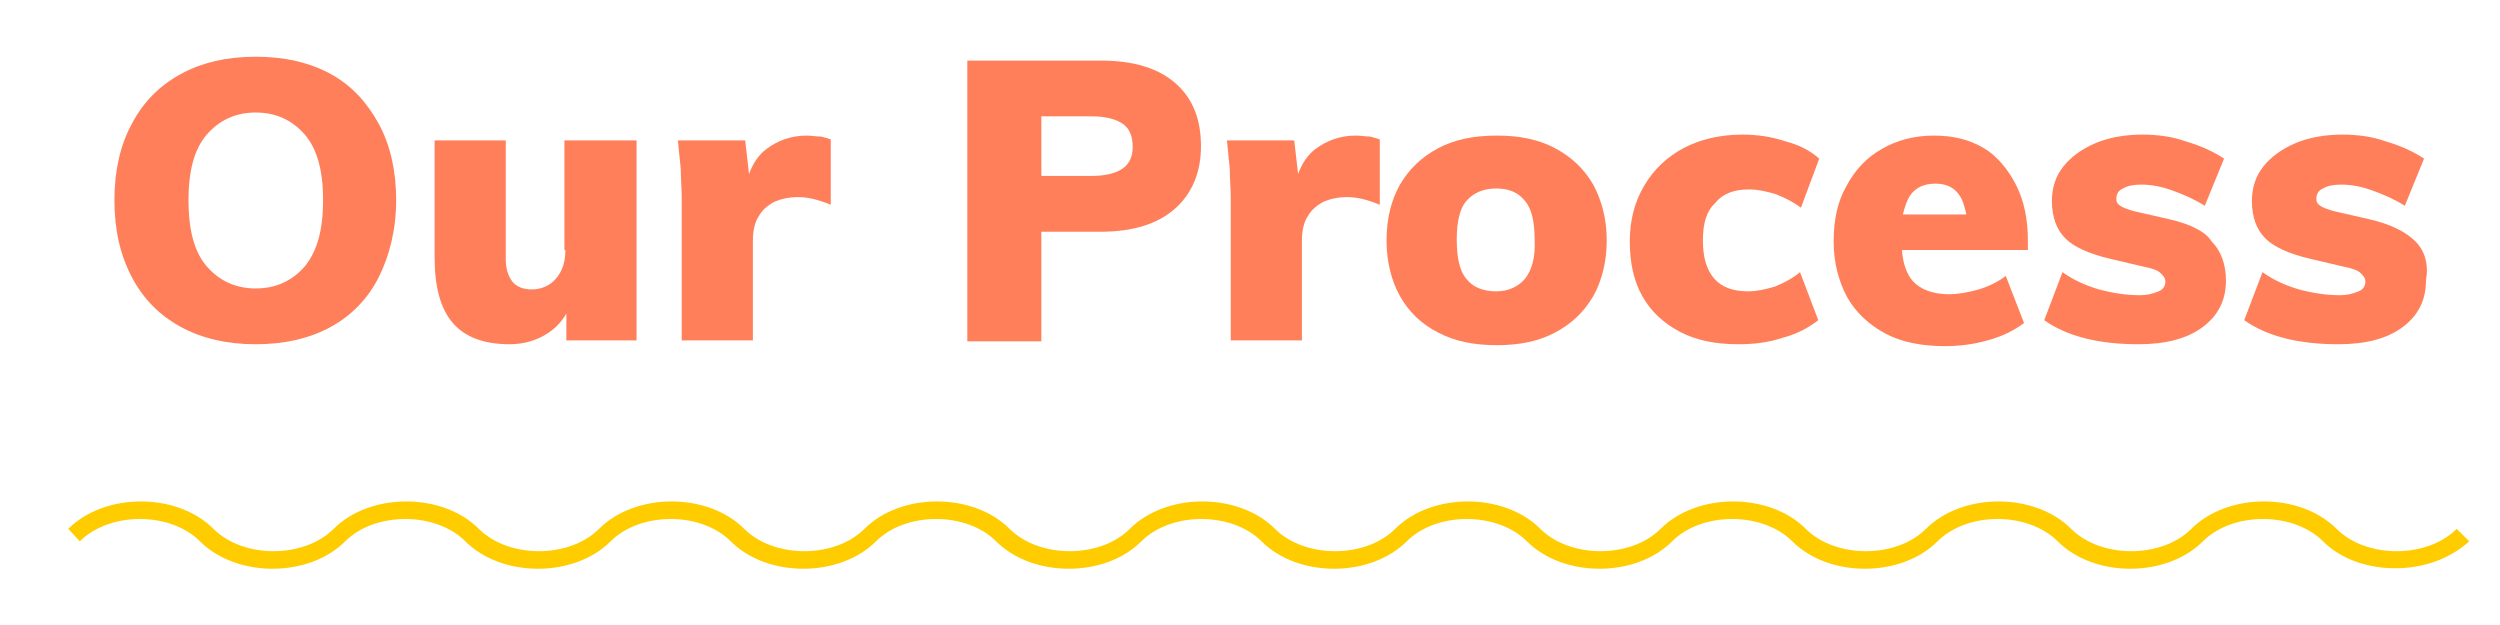 <?xml version="1.0" encoding="UTF-8"?>
<svg xmlns="http://www.w3.org/2000/svg" xmlns:xlink="http://www.w3.org/1999/xlink" width="240pt" height="60pt" viewBox="0 0 240 60" version="1.1">
<g id="surface1">
<path style=" stroke:none;fill-rule:nonzero;fill:rgb(100%,80%,0%);fill-opacity:1;" d="M 229.938 54.555 C 227.355 54.555 224.77 53.723 223.016 51.969 C 220.152 49.109 214.34 49.109 211.477 51.969 C 207.969 55.477 201.047 55.477 197.539 51.969 C 194.676 49.109 188.863 49.109 186 51.969 C 182.492 55.477 175.57 55.477 172.062 51.969 C 169.199 49.109 163.383 49.109 160.523 51.969 C 157.016 55.477 150.094 55.477 146.586 51.969 C 143.723 49.109 137.906 49.109 135.047 51.969 C 131.539 55.477 124.617 55.477 121.109 51.969 C 118.246 49.109 112.43 49.109 109.57 51.969 C 106.062 55.477 99.137 55.477 95.629 51.969 C 92.77 49.109 86.953 49.109 84.094 51.969 C 80.586 55.477 73.66 55.477 70.152 51.969 C 67.293 49.109 61.477 49.109 58.617 51.969 C 55.109 55.477 48.184 55.477 44.676 51.969 C 41.816 49.109 36 49.109 33.137 51.969 C 29.629 55.477 22.707 55.477 19.199 51.969 C 16.34 49.109 10.523 49.109 7.66 51.969 L 6.555 50.77 C 10.062 47.262 16.984 47.262 20.492 50.77 C 23.355 53.629 29.168 53.629 32.031 50.77 C 35.539 47.262 42.461 47.262 45.969 50.77 C 48.832 53.629 54.645 53.629 57.508 50.77 C 61.016 47.262 67.938 47.262 71.445 50.77 C 74.309 53.629 80.125 53.629 82.984 50.77 C 86.492 47.262 93.414 47.262 96.922 50.77 C 99.785 53.629 105.602 53.629 108.461 50.77 C 111.969 47.262 118.891 47.262 122.398 50.77 C 125.262 53.629 131.078 53.629 133.938 50.77 C 137.445 47.262 144.371 47.262 147.875 50.77 C 150.738 53.629 156.555 53.629 159.414 50.77 C 162.922 47.262 169.848 47.262 173.355 50.77 C 176.215 53.629 182.031 53.629 184.891 50.77 C 188.398 47.262 195.324 47.262 198.832 50.77 C 201.691 53.629 207.508 53.629 210.371 50.77 C 213.875 47.262 220.801 47.262 224.309 50.77 C 227.168 53.629 232.984 53.629 235.848 50.77 L 237.047 51.969 C 235.109 53.723 232.523 54.555 229.938 54.555 Z M 229.938 54.555 "/>
<path style=" stroke:none;fill-rule:nonzero;fill:rgb(100%,49.804%,35.294%);fill-opacity:1;" d="M 31.754 7.109 C 29.723 6 27.324 5.445 24.555 5.445 C 21.785 5.445 19.383 6 17.355 7.109 C 15.324 8.215 13.754 9.785 12.645 11.906 C 11.539 13.938 10.984 16.43 10.984 19.199 C 10.984 22.062 11.539 24.461 12.645 26.586 C 13.754 28.707 15.324 30.277 17.355 31.383 C 19.383 32.492 21.785 33.047 24.555 33.047 C 27.324 33.047 29.723 32.492 31.754 31.383 C 33.785 30.277 35.355 28.617 36.371 26.586 C 37.383 24.555 38.031 22.062 38.031 19.199 C 38.031 16.43 37.477 13.938 36.371 11.906 C 35.262 9.875 33.785 8.215 31.754 7.109 Z M 29.262 25.57 C 28.062 26.953 26.492 27.691 24.555 27.691 C 22.617 27.691 21.047 26.953 19.848 25.57 C 18.645 24.184 18.094 22.062 18.094 19.199 C 18.094 16.43 18.645 14.309 19.848 12.922 C 21.047 11.539 22.617 10.801 24.555 10.801 C 26.492 10.801 28.062 11.539 29.262 12.922 C 30.461 14.309 31.016 16.43 31.016 19.199 C 31.016 22.062 30.461 24.094 29.262 25.57 Z M 29.262 25.57 "/>
<path style=" stroke:none;fill-rule:nonzero;fill:rgb(100%,49.804%,35.294%);fill-opacity:1;" d="M 54.277 24 C 54.277 25.109 54 26.031 53.355 26.77 C 52.801 27.414 51.969 27.785 51.047 27.785 C 50.215 27.785 49.57 27.508 49.199 27.047 C 48.832 26.586 48.555 25.848 48.555 24.922 L 48.555 13.477 L 41.723 13.477 L 41.723 24.738 C 41.723 27.508 42.277 29.629 43.477 31.016 C 44.676 32.398 46.523 33.047 48.922 33.047 C 50.309 33.047 51.508 32.676 52.523 32.031 C 53.262 31.57 53.906 30.922 54.371 30.094 L 54.371 32.676 L 61.109 32.676 L 61.109 13.477 L 54.184 13.477 L 54.184 24 Z M 54.277 24 "/>
<path style=" stroke:none;fill-rule:nonzero;fill:rgb(100%,49.804%,35.294%);fill-opacity:1;" d="M 77.445 13.016 C 75.969 13.016 74.676 13.477 73.57 14.309 C 72.832 14.863 72.277 15.691 71.906 16.707 L 71.539 13.477 L 65.078 13.477 C 65.168 14.398 65.262 15.324 65.355 16.246 C 65.355 17.168 65.445 18.094 65.445 19.016 L 65.445 32.676 L 72.277 32.676 L 72.277 23.078 C 72.277 22.152 72.461 21.324 72.832 20.77 C 73.199 20.125 73.66 19.754 74.309 19.383 C 74.953 19.109 75.691 18.922 76.617 18.922 C 77.629 18.922 78.645 19.199 79.754 19.66 L 79.754 13.383 C 79.477 13.293 79.199 13.199 78.832 13.109 C 78.277 13.109 77.906 13.016 77.445 13.016 Z M 77.445 13.016 "/>
<path style=" stroke:none;fill-rule:nonzero;fill:rgb(100%,49.804%,35.294%);fill-opacity:1;" d="M 112.891 8.031 C 111.23 6.555 108.832 5.816 105.691 5.816 L 92.863 5.816 L 92.863 32.77 L 99.969 32.77 L 99.969 22.246 L 105.691 22.246 C 108.738 22.246 111.137 21.508 112.801 20.031 C 114.461 18.555 115.293 16.523 115.293 14.031 C 115.293 11.539 114.555 9.508 112.891 8.031 Z M 107.816 16.152 C 107.168 16.617 106.152 16.891 104.77 16.891 L 99.969 16.891 L 99.969 11.168 L 104.77 11.168 C 106.152 11.168 107.168 11.445 107.816 11.906 C 108.461 12.371 108.738 13.109 108.738 14.125 C 108.738 14.953 108.461 15.691 107.816 16.152 Z M 107.816 16.152 "/>
<path style=" stroke:none;fill-rule:nonzero;fill:rgb(100%,49.804%,35.294%);fill-opacity:1;" d="M 130.152 13.016 C 128.676 13.016 127.383 13.477 126.277 14.309 C 125.539 14.863 124.984 15.691 124.617 16.707 L 124.246 13.477 L 117.785 13.477 C 117.875 14.398 117.969 15.324 118.062 16.246 C 118.062 17.168 118.152 18.094 118.152 19.016 L 118.152 32.676 L 124.984 32.676 L 124.984 23.078 C 124.984 22.152 125.168 21.324 125.539 20.77 C 125.906 20.125 126.371 19.754 127.016 19.383 C 127.66 19.109 128.398 18.922 129.324 18.922 C 130.34 18.922 131.355 19.199 132.461 19.66 L 132.461 13.383 C 132.184 13.293 131.906 13.199 131.539 13.109 C 131.078 13.109 130.707 13.016 130.152 13.016 Z M 130.152 13.016 "/>
<path style=" stroke:none;fill-rule:nonzero;fill:rgb(100%,49.804%,35.294%);fill-opacity:1;" d="M 149.262 14.215 C 147.691 13.383 145.848 13.016 143.723 13.016 C 141.508 13.016 139.66 13.383 138.094 14.215 C 136.523 15.047 135.324 16.152 134.398 17.723 C 133.57 19.199 133.109 20.953 133.109 23.078 C 133.109 25.109 133.57 26.953 134.398 28.43 C 135.23 29.906 136.43 31.109 138.094 31.938 C 139.66 32.77 141.508 33.137 143.723 33.137 C 145.848 33.137 147.691 32.77 149.262 31.938 C 150.832 31.109 152.031 30 152.953 28.43 C 153.785 26.953 154.246 25.109 154.246 23.078 C 154.246 21.047 153.785 19.293 152.953 17.723 C 152.031 16.152 150.832 15.047 149.262 14.215 Z M 146.398 26.77 C 145.754 27.508 144.832 27.969 143.629 27.969 C 142.43 27.969 141.414 27.602 140.77 26.77 C 140.125 26.031 139.848 24.738 139.848 22.984 C 139.848 21.324 140.125 20.031 140.77 19.293 C 141.414 18.555 142.34 18.094 143.629 18.094 C 144.832 18.094 145.754 18.461 146.398 19.293 C 147.047 20.031 147.324 21.324 147.324 22.984 C 147.414 24.738 147.047 25.938 146.398 26.77 Z M 146.398 26.77 "/>
<path style=" stroke:none;fill-rule:nonzero;fill:rgb(100%,49.804%,35.294%);fill-opacity:1;" d="M 167.906 18.184 C 168.738 18.184 169.57 18.371 170.492 18.645 C 171.414 19.016 172.152 19.383 172.891 19.938 L 174.645 15.23 C 173.816 14.492 172.801 13.938 171.414 13.57 C 170.031 13.109 168.645 12.922 167.262 12.922 C 165.137 12.922 163.199 13.383 161.629 14.215 C 160.062 15.047 158.77 16.246 157.848 17.816 C 156.922 19.383 156.461 21.137 156.461 23.168 C 156.461 25.199 156.832 26.953 157.66 28.43 C 158.492 29.906 159.691 31.016 161.262 31.848 C 162.832 32.676 164.676 33.047 166.891 33.047 C 168.461 33.047 169.848 32.863 171.23 32.398 C 172.617 32.031 173.723 31.383 174.555 30.738 L 172.801 26.125 C 172.152 26.676 171.324 27.137 170.398 27.508 C 169.477 27.785 168.645 27.969 167.816 27.969 C 166.43 27.969 165.324 27.602 164.586 26.77 C 163.848 25.938 163.477 24.738 163.477 23.078 C 163.477 21.414 163.848 20.215 164.676 19.477 C 165.414 18.555 166.523 18.184 167.906 18.184 Z M 167.906 18.184 "/>
<path style=" stroke:none;fill-rule:nonzero;fill:rgb(100%,49.804%,35.294%);fill-opacity:1;" d="M 190.43 14.215 C 189.047 13.383 187.477 13.016 185.629 13.016 C 183.785 13.016 182.031 13.477 180.645 14.309 C 179.168 15.137 178.062 16.34 177.23 17.906 C 176.398 19.383 176.031 21.137 176.031 23.168 C 176.031 25.199 176.492 26.953 177.324 28.523 C 178.152 30 179.445 31.199 181.016 32.031 C 182.586 32.863 184.523 33.23 186.738 33.23 C 188.125 33.23 189.508 33.047 190.801 32.676 C 192.184 32.309 193.293 31.754 194.309 31.016 L 192.555 26.492 C 191.816 27.047 190.891 27.508 189.969 27.785 C 188.953 28.062 188.031 28.246 187.109 28.246 C 185.539 28.246 184.34 27.785 183.602 26.953 C 183.047 26.309 182.676 25.293 182.586 24 L 194.676 24 L 194.676 23.078 C 194.676 21.047 194.309 19.293 193.57 17.816 C 192.832 16.34 191.723 14.953 190.43 14.215 Z M 182.676 20.586 C 182.863 19.848 183.047 19.293 183.324 18.832 C 183.875 18 184.707 17.629 185.816 17.629 C 186.832 17.629 187.57 18 188.031 18.645 C 188.398 19.109 188.586 19.754 188.77 20.586 Z M 182.676 20.586 "/>
<path style=" stroke:none;fill-rule:nonzero;fill:rgb(100%,49.804%,35.294%);fill-opacity:1;" d="M 208.246 21.047 L 205.016 20.309 C 204.277 20.125 203.816 19.938 203.539 19.754 C 203.262 19.57 203.168 19.383 203.168 19.109 C 203.168 18.645 203.355 18.277 203.816 18.094 C 204.277 17.816 204.832 17.723 205.57 17.723 C 206.492 17.723 207.508 17.906 208.523 18.277 C 209.539 18.645 210.645 19.109 211.66 19.754 L 213.508 15.23 C 212.398 14.492 211.109 13.938 209.816 13.57 C 208.523 13.109 207.137 12.922 205.66 12.922 C 204 12.922 202.43 13.199 201.137 13.754 C 199.848 14.309 198.832 15.047 198.094 15.969 C 197.355 16.891 196.984 18 196.984 19.293 C 196.984 20.863 197.445 22.062 198.277 22.891 C 199.109 23.723 200.586 24.371 202.523 24.832 L 205.66 25.57 C 206.586 25.754 207.137 25.938 207.414 26.215 C 207.691 26.492 207.875 26.676 207.875 27.047 C 207.875 27.414 207.691 27.785 207.23 27.969 C 206.77 28.152 206.215 28.34 205.383 28.34 C 204.184 28.34 202.891 28.152 201.508 27.785 C 200.215 27.414 199.016 26.863 198 26.125 L 196.246 30.738 C 198.461 32.309 201.508 33.047 205.293 33.047 C 207.969 33.047 210 32.492 211.477 31.383 C 212.953 30.277 213.691 28.801 213.691 26.953 C 213.691 25.383 213.23 24.094 212.309 23.168 C 211.754 22.246 210.277 21.508 208.246 21.047 Z M 208.246 21.047 "/>
<path style=" stroke:none;fill-rule:nonzero;fill:rgb(100%,49.804%,35.294%);fill-opacity:1;" d="M 231.875 23.168 C 230.953 22.246 229.477 21.508 227.445 21.047 L 224.215 20.309 C 223.477 20.125 223.016 19.938 222.738 19.754 C 222.461 19.57 222.371 19.383 222.371 19.109 C 222.371 18.645 222.555 18.277 223.016 18.094 C 223.477 17.816 224.031 17.723 224.77 17.723 C 225.691 17.723 226.707 17.906 227.723 18.277 C 228.738 18.645 229.848 19.109 230.863 19.754 L 232.707 15.23 C 231.602 14.492 230.309 13.938 229.016 13.57 C 227.723 13.109 226.34 12.922 224.863 12.922 C 223.199 12.922 221.629 13.199 220.34 13.754 C 219.047 14.309 218.031 15.047 217.293 15.969 C 216.555 16.891 216.184 18 216.184 19.293 C 216.184 20.863 216.645 22.062 217.477 22.891 C 218.309 23.723 219.785 24.371 221.723 24.832 L 224.863 25.57 C 225.785 25.754 226.34 25.938 226.617 26.215 C 226.891 26.492 227.078 26.676 227.078 27.047 C 227.078 27.414 226.891 27.785 226.43 27.969 C 225.969 28.152 225.414 28.34 224.586 28.34 C 223.383 28.34 222.094 28.152 220.707 27.785 C 219.414 27.414 218.215 26.863 217.199 26.125 L 215.445 30.738 C 217.66 32.309 220.707 33.047 224.492 33.047 C 227.168 33.047 229.199 32.492 230.676 31.383 C 232.152 30.277 232.891 28.801 232.891 26.953 C 233.168 25.383 232.801 24.094 231.875 23.168 Z M 231.875 23.168 "/>
</g>
</svg>
